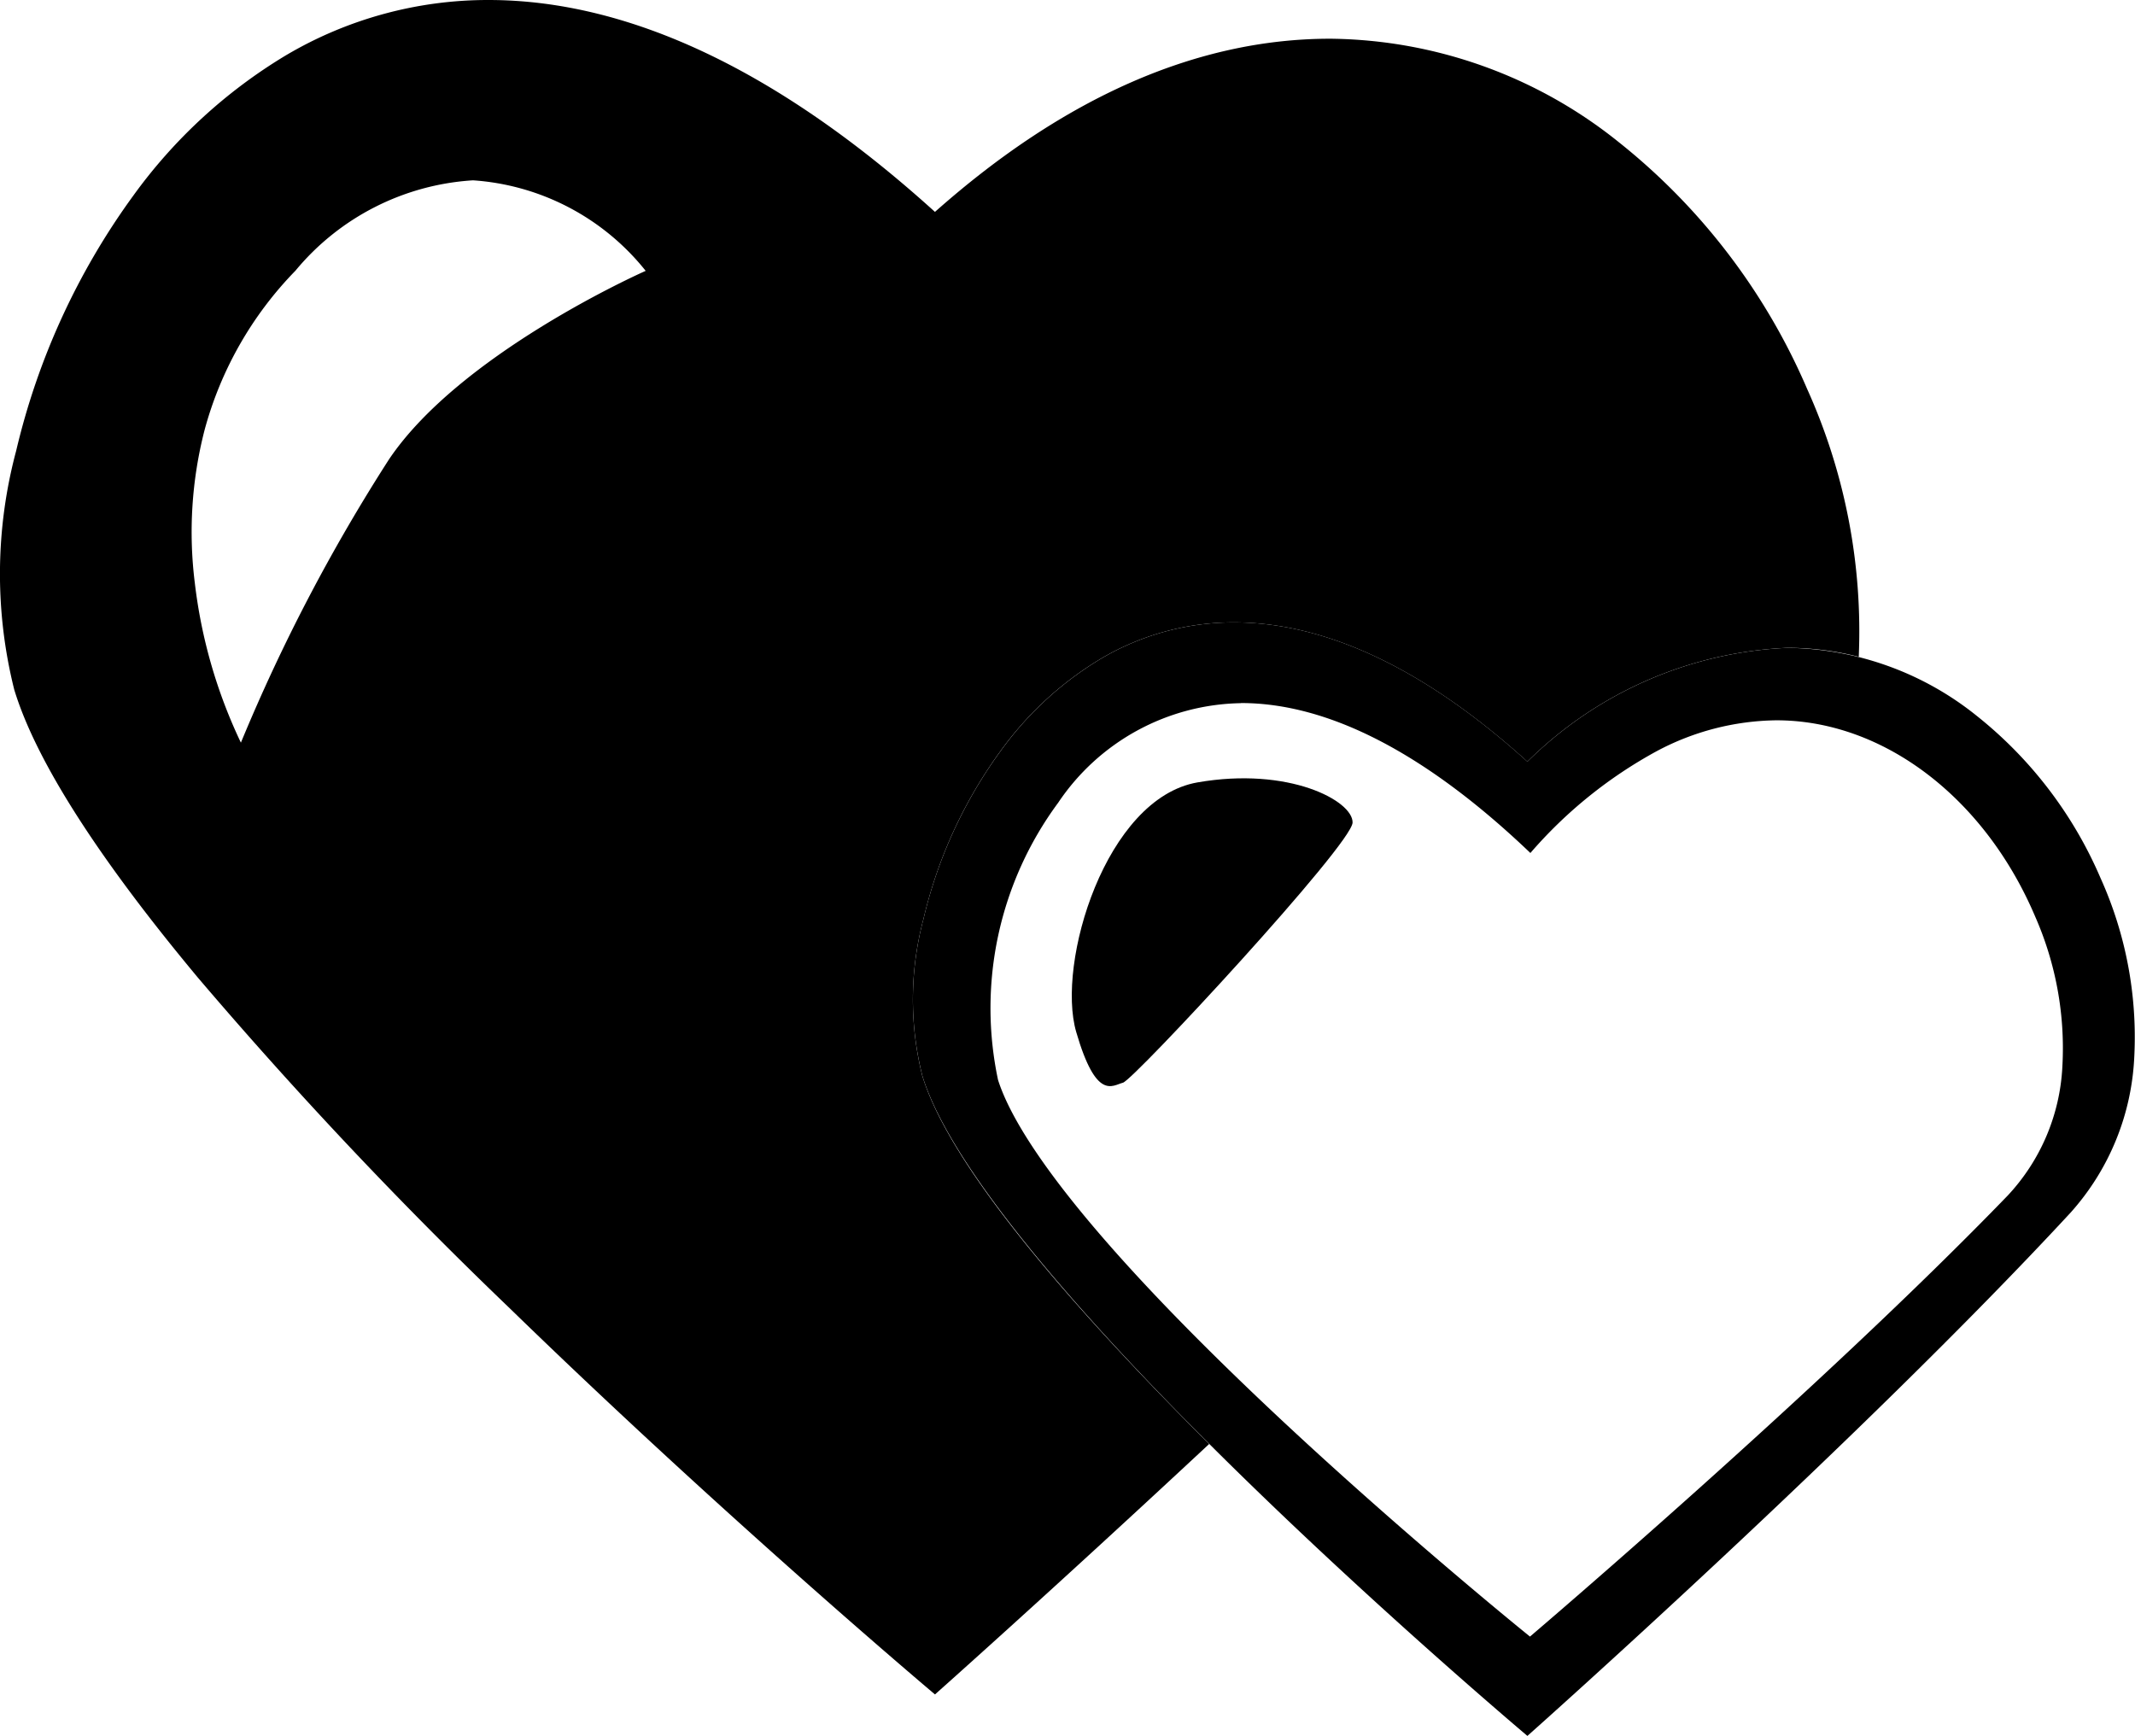 <svg xmlns="http://www.w3.org/2000/svg" width="51.45" height="41.837" viewBox="0 0 51.45 41.837">
  <g id="グループ_391" data-name="グループ 391" transform="translate(2235.223 427.662)">
    <path id="前面オブジェクトで型抜き_13" data-name="前面オブジェクトで型抜き 13" d="M22.532,40.837h0c-.048-.04-5.053-4.257-10.241-9.3a108.432,108.432,0,0,1-7.52-7.974C2.351,20.659.862,18.325.344,16.62A11.472,11.472,0,0,1,.39,10.867,17.087,17.087,0,0,1,3.214,4.714,12.437,12.437,0,0,1,6.885,1.337,9.562,9.562,0,0,1,11.773,0c3.4,0,7.016,1.718,10.759,5.107C25.653,2.337,28.859.933,32.059.933a11.263,11.263,0,0,1,6.953,2.494,15.311,15.311,0,0,1,4.538,5.947,14.207,14.207,0,0,1,1.244,6.456,6.982,6.982,0,0,0-1.724-.217,9.5,9.5,0,0,0-6.262,2.743C34.347,16.129,31.969,15,29.736,15a6.283,6.283,0,0,0-3.212.879A8.157,8.157,0,0,0,24.112,18.1a11.223,11.223,0,0,0-1.856,4.043,7.535,7.535,0,0,0-.03,3.781c.574,1.887,2.9,4.874,6.914,8.877-3.772,3.517-6.579,6.011-6.607,6.036ZM11.4,4.346a6.036,6.036,0,0,0-4.28,2.179,8.757,8.757,0,0,0-2.191,3.846,9.856,9.856,0,0,0-.233,3.68A12.258,12.258,0,0,0,5.807,17.9a.063.063,0,0,1,.007-.02,42.93,42.93,0,0,1,3.562-6.81c1.7-2.526,6-4.461,6.185-4.542A5.823,5.823,0,0,0,11.4,4.346Z" transform="translate(-2235.224 -427.662)"/>
    <path id="前面オブジェクトで型抜き_14" data-name="前面オブジェクトで型抜き 14" d="M14.808,26.837h0c-.033-.028-3.331-2.808-6.73-6.115C4.921,17.652,1,13.46.226,10.922a7.536,7.536,0,0,1,.03-3.781A11.226,11.226,0,0,1,2.113,3.1,8.158,8.158,0,0,1,4.525.879,6.282,6.282,0,0,1,7.737,0c2.232,0,4.611,1.129,7.071,3.356A9.5,9.5,0,0,1,21.068.614a7.4,7.4,0,0,1,4.569,1.639,10.053,10.053,0,0,1,2.982,3.908,9.311,9.311,0,0,1,.814,4.3A6.03,6.03,0,0,1,27.9,14.223C22.834,19.7,14.888,26.766,14.808,26.837ZM7.9,1.947h0a5.409,5.409,0,0,0-4.4,2.4,8.326,8.326,0,0,0-1.449,6.68c.375,1.181,1.877,3.572,6.9,8.261,3.011,2.808,5.89,5.132,5.919,5.155.063-.054,7-5.958,11.516-10.633A4.9,4.9,0,0,0,27.7,10.7a7.87,7.87,0,0,0-.655-3.609c-1.22-2.874-3.668-4.731-6.235-4.731a6.268,6.268,0,0,0-2.879.74,10.915,10.915,0,0,0-3.051,2.458c-2.512-2.4-4.858-3.614-6.973-3.614Z" transform="translate(-2213.223 -412.662)"/>
    <path id="パス_1988" data-name="パス 1988" d="M-2145.431-361.546c-.257.066-.643.442-1.127-1.222s.712-5.629,2.92-6.015,3.75.445,3.74.967S-2145.174-361.612-2145.431-361.546Z" transform="translate(-62.73 -40.022)"/>
  </g>
</svg>
